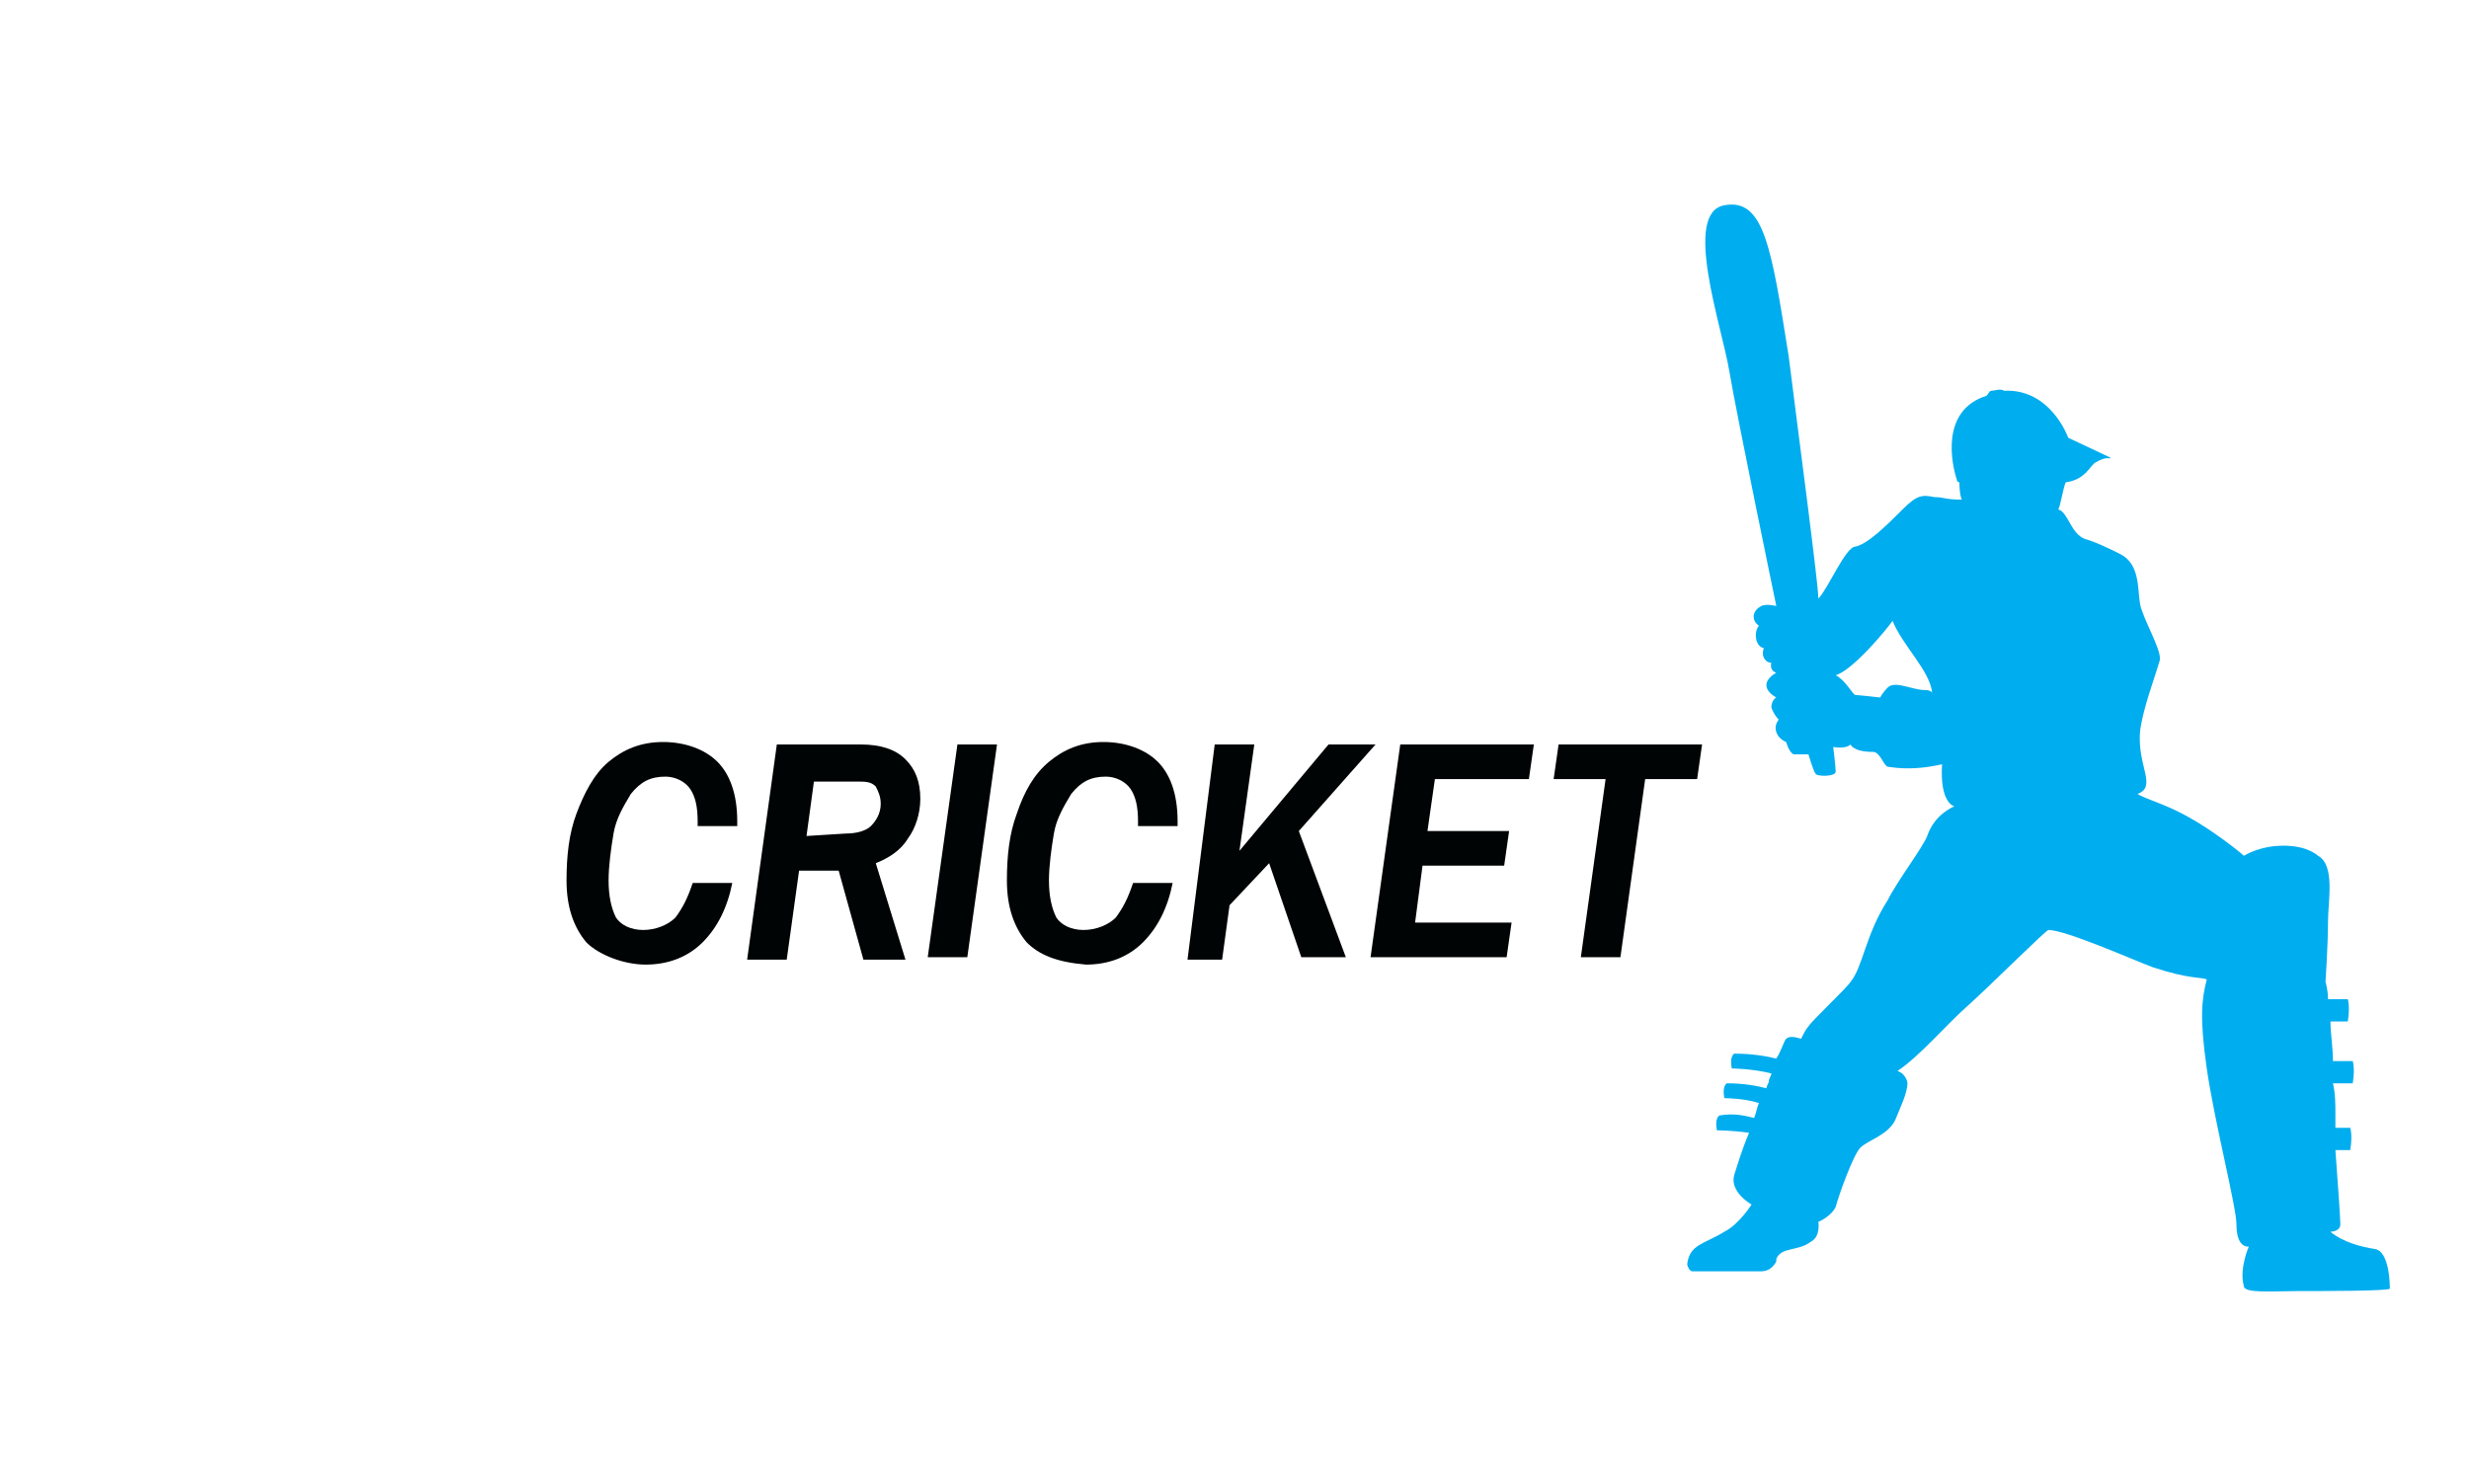 <?xml version="1.0" encoding="utf-8"?>
<!-- Generator: Adobe Illustrator 24.3.0, SVG Export Plug-In . SVG Version: 6.00 Build 0)  -->
<svg version="1.1" id="Layer_1" xmlns="http://www.w3.org/2000/svg" xmlns:xlink="http://www.w3.org/1999/xlink" x="0px" y="0px"
	 viewBox="0 0 99.8 60" style="enable-background:new 0 0 99.8 60;" xml:space="preserve">
<style type="text/css">
	.st0{fill:#00ADEF;}
	.st1{fill:#000405;}
</style>
<path class="st0" d="M96,50.5c-1.3-0.2-1.8-0.7-1.8-0.7s0.4,0,0.4-0.3c0-0.2-0.1-1.7-0.2-3c0.3,0,0.6,0,0.6,0c0.1-0.6,0-0.9,0-0.9
	c-0.1,0-0.4,0-0.6,0c0-0.2,0-0.4,0-0.6c0-0.3,0-0.8-0.1-1.2c0.4,0,0.8,0,0.8,0c0.1-0.6,0-0.9,0-0.9c-0.2,0-0.6,0-0.8,0
	c0-0.6-0.1-1.1-0.1-1.6c0.3,0,0.7,0,0.7,0c0.1-0.6,0-0.9,0-0.9c-0.2,0-0.5,0-0.8,0c0-0.4-0.1-0.7-0.1-0.7s0.1-1.5,0.1-2.4
	s0.3-2.3-0.4-2.7c-0.6-0.5-1.6-0.4-1.6-0.4s-0.7,0-1.4,0.4c-0.1-0.1-1.2-1-2.3-1.6c-0.9-0.5-1.7-0.7-2-0.9c0.8-0.3,0-1.1,0.1-2.5
	c0.1-0.9,0.6-2.2,0.8-2.9c0.1-0.4-0.7-1.7-0.8-2.3c-0.1-0.6,0-1.6-0.8-2c-0.2-0.1-1-0.5-1.4-0.6c-0.6-0.2-0.7-1.1-1.1-1.2
	c0.1-0.2,0.2-0.9,0.3-1.1c0.8-0.1,1-0.7,1.2-0.8c0.5-0.3,0.6-0.1,0.6-0.2l-1.7-0.8c0,0-0.7-2-2.6-1.9l0,0c-0.1-0.1-0.4,0-0.5,0
	s-0.1,0.1-0.2,0.2c-1.9,0.6-1.4,2.8-1.2,3.4c0,0.1,0.1,0.1,0.1,0.1s0,0.5,0.1,0.7c-0.7,0-0.7-0.1-1.1-0.1c-0.5-0.1-0.7-0.1-1.3,0.5
	S75.5,22,75,22.1c-0.4,0-1.1,1.7-1.5,2.1c0-0.6-0.8-6.6-1.2-9.8c-0.7-4.4-1-6.4-2.6-6.1c-1.7,0.3-0.1,4.9,0.2,6.7
	c0.3,1.8,1.9,9.5,1.9,9.5s-0.4-0.1-0.6,0c-0.4,0.2-0.4,0.6-0.1,0.8c0,0-0.2,0.2-0.1,0.6c0.1,0.3,0.3,0.3,0.3,0.3s-0.1,0.2,0,0.4
	c0.1,0.2,0.3,0.2,0.3,0.2s-0.1,0.3,0.2,0.4c0,0-0.4,0.2-0.4,0.5s0.4,0.5,0.4,0.5s-0.2,0.1-0.2,0.4c0.1,0.3,0.3,0.5,0.3,0.5
	s-0.2,0.2-0.1,0.5s0.4,0.4,0.4,0.4s0.1,0.4,0.3,0.5c0.2,0,0.6,0,0.6,0s0.2,0.7,0.3,0.8c0.1,0.1,0.8,0.1,0.8-0.1s-0.1-1-0.1-1
	s0.5,0.1,0.7-0.1c0,0,0.1,0.3,0.9,0.3c0.3,0,0.4,0.5,0.6,0.6c0.1,0,0.9,0.2,2.2-0.1c-0.1,1.6,0.5,1.7,0.5,1.7s-0.8,0.3-1.1,1.2
	c-0.2,0.5-1.2,1.8-1.6,2.6c-0.9,1.4-1,2.7-1.5,3.3c-0.2,0.3-1.6,1.6-1.7,1.8c-0.1,0.1-0.2,0.3-0.3,0.5c-0.3-0.1-0.5-0.1-0.6,0
	s-0.2,0.5-0.4,0.8c-0.4-0.1-1-0.2-1.7-0.2c0,0-0.2,0.1-0.1,0.6c0,0,0.8,0,1.6,0.2c0,0.1-0.1,0.2-0.1,0.3s-0.1,0.2-0.1,0.3
	c-0.4-0.1-0.9-0.2-1.6-0.2c0,0-0.2,0.1-0.1,0.6c0,0,0.8,0,1.4,0.2C71,44.8,71,45,70.9,45.2c-0.4-0.1-0.8-0.2-1.4-0.1
	c0,0-0.2,0.1-0.1,0.6c0,0,0.6,0,1.3,0.1c-0.3,0.7-0.5,1.4-0.6,1.7c-0.2,0.7,0.7,1.2,0.7,1.2s-0.5,0.8-1.1,1.1
	c-0.8,0.5-1.4,0.5-1.5,1.3c0,0.1,0.1,0.3,0.2,0.3c0.4,0,1.4,0,2.8,0c0.3,0,0.5-0.2,0.6-0.4v-0.1c0.2-0.5,0.9-0.3,1.4-0.7
	c0.4-0.2,0.3-0.8,0.3-0.8s0.5-0.2,0.7-0.6c0.1-0.4,0.7-2.1,1-2.4c0.3-0.3,1.1-0.5,1.4-1.1c0.2-0.5,0.5-1.1,0.5-1.5
	c0-0.1-0.1-0.4-0.4-0.5c0.9-0.6,2-1.9,2.8-2.6c1-0.9,3.2-3.1,3.3-3.1c0.7,0,3.4,1.2,4.2,1.5c1.5,0.5,2,0.4,2.2,0.5
	c-0.2,0.8-0.3,1.5,0,3.6s1.2,5.6,1.2,6.3c0,1,0.5,0.9,0.5,0.9s-0.4,0.9-0.2,1.6c0,0.3,1.2,0.2,2.1,0.2s3.8,0,3.8-0.1
	S96.6,50.6,96,50.5 M77.8,27.9c-0.5,0-1.2-0.4-1.5-0.1C76.1,28,76,28.2,76,28.2s-0.9-0.1-1-0.1s-0.4-0.6-0.8-0.8
	c0.7-0.2,2.1-1.9,2.3-2.2c0.4,1,1.5,2,1.6,2.9C78,27.9,77.9,27.9,77.8,27.9"/>
<g>
	<path class="st1" d="M23.7,38.1c-0.5-0.6-0.8-1.4-0.8-2.5c0-1,0.1-1.9,0.4-2.7s0.7-1.6,1.3-2.1c0.6-0.5,1.3-0.8,2.2-0.8
		c0.9,0,1.7,0.3,2.2,0.8s0.8,1.3,0.8,2.4v0.2h-1.6v-0.2c0-0.6-0.1-1-0.3-1.3c-0.2-0.3-0.6-0.5-1-0.5c-0.6,0-1,0.2-1.4,0.7
		c-0.3,0.5-0.6,1-0.7,1.6s-0.2,1.3-0.2,1.9c0,0.6,0.1,1.1,0.3,1.5c0.2,0.3,0.6,0.5,1.1,0.5s1-0.2,1.3-0.5c0.3-0.4,0.5-0.8,0.7-1.4
		h1.6c-0.2,1-0.6,1.8-1.2,2.4C27.8,38.7,27,39,26.1,39S24.2,38.6,23.7,38.1z"/>
	<path class="st1" d="M31.4,30.1h3.4c0.8,0,1.4,0.2,1.8,0.6c0.4,0.4,0.6,0.9,0.6,1.6c0,0.6-0.2,1.2-0.5,1.6c-0.3,0.5-0.8,0.8-1.3,1
		l1.2,3.9h-1.7l-1-3.6h-1.6l-0.5,3.6h-1.6L31.4,30.1z M34.2,33.7c0.4,0,0.8-0.1,1-0.3s0.4-0.5,0.4-0.9c0-0.3-0.1-0.5-0.2-0.7
		c-0.2-0.2-0.4-0.2-0.8-0.2h-1.7l-0.3,2.2L34.2,33.7L34.2,33.7z"/>
	<path class="st1" d="M38.7,30.1h1.6l-1.2,8.6h-1.6L38.7,30.1z"/>
	<path class="st1" d="M41.5,38.1c-0.5-0.6-0.8-1.4-0.8-2.5c0-1,0.1-1.9,0.4-2.7c0.3-0.9,0.7-1.6,1.3-2.1s1.3-0.8,2.2-0.8
		s1.7,0.3,2.2,0.8s0.8,1.3,0.8,2.4v0.2H46v-0.2c0-0.6-0.1-1-0.3-1.3s-0.6-0.5-1-0.5c-0.6,0-1,0.2-1.4,0.7c-0.3,0.5-0.6,1-0.7,1.6
		c-0.1,0.6-0.2,1.3-0.2,1.9c0,0.6,0.1,1.1,0.3,1.5c0.2,0.3,0.6,0.5,1.1,0.5s1-0.2,1.3-0.5c0.3-0.4,0.5-0.8,0.7-1.4h1.6
		c-0.2,1-0.6,1.8-1.2,2.4c-0.6,0.6-1.4,0.9-2.3,0.9C42.7,38.9,42,38.6,41.5,38.1z"/>
	<path class="st1" d="M49.1,30.1h1.6l-0.6,4.3l3.6-4.3h1.9l-3.1,3.5l1.9,5.1h-1.8l-1.3-3.8l-1.6,1.7l-0.3,2.2H48L49.1,30.1z"/>
	<path class="st1" d="M56.6,30.1H62l-0.2,1.4H58l-0.3,2.1H61L60.8,35h-3.3l-0.3,2.3h3.9l-0.2,1.4h-5.5L56.6,30.1z"/>
	<path class="st1" d="M64.9,31.5h-2.1l0.2-1.4h5.8l-0.2,1.4h-2.1l-1,7.2h-1.6L64.9,31.5z"/>
</g>
</svg>
